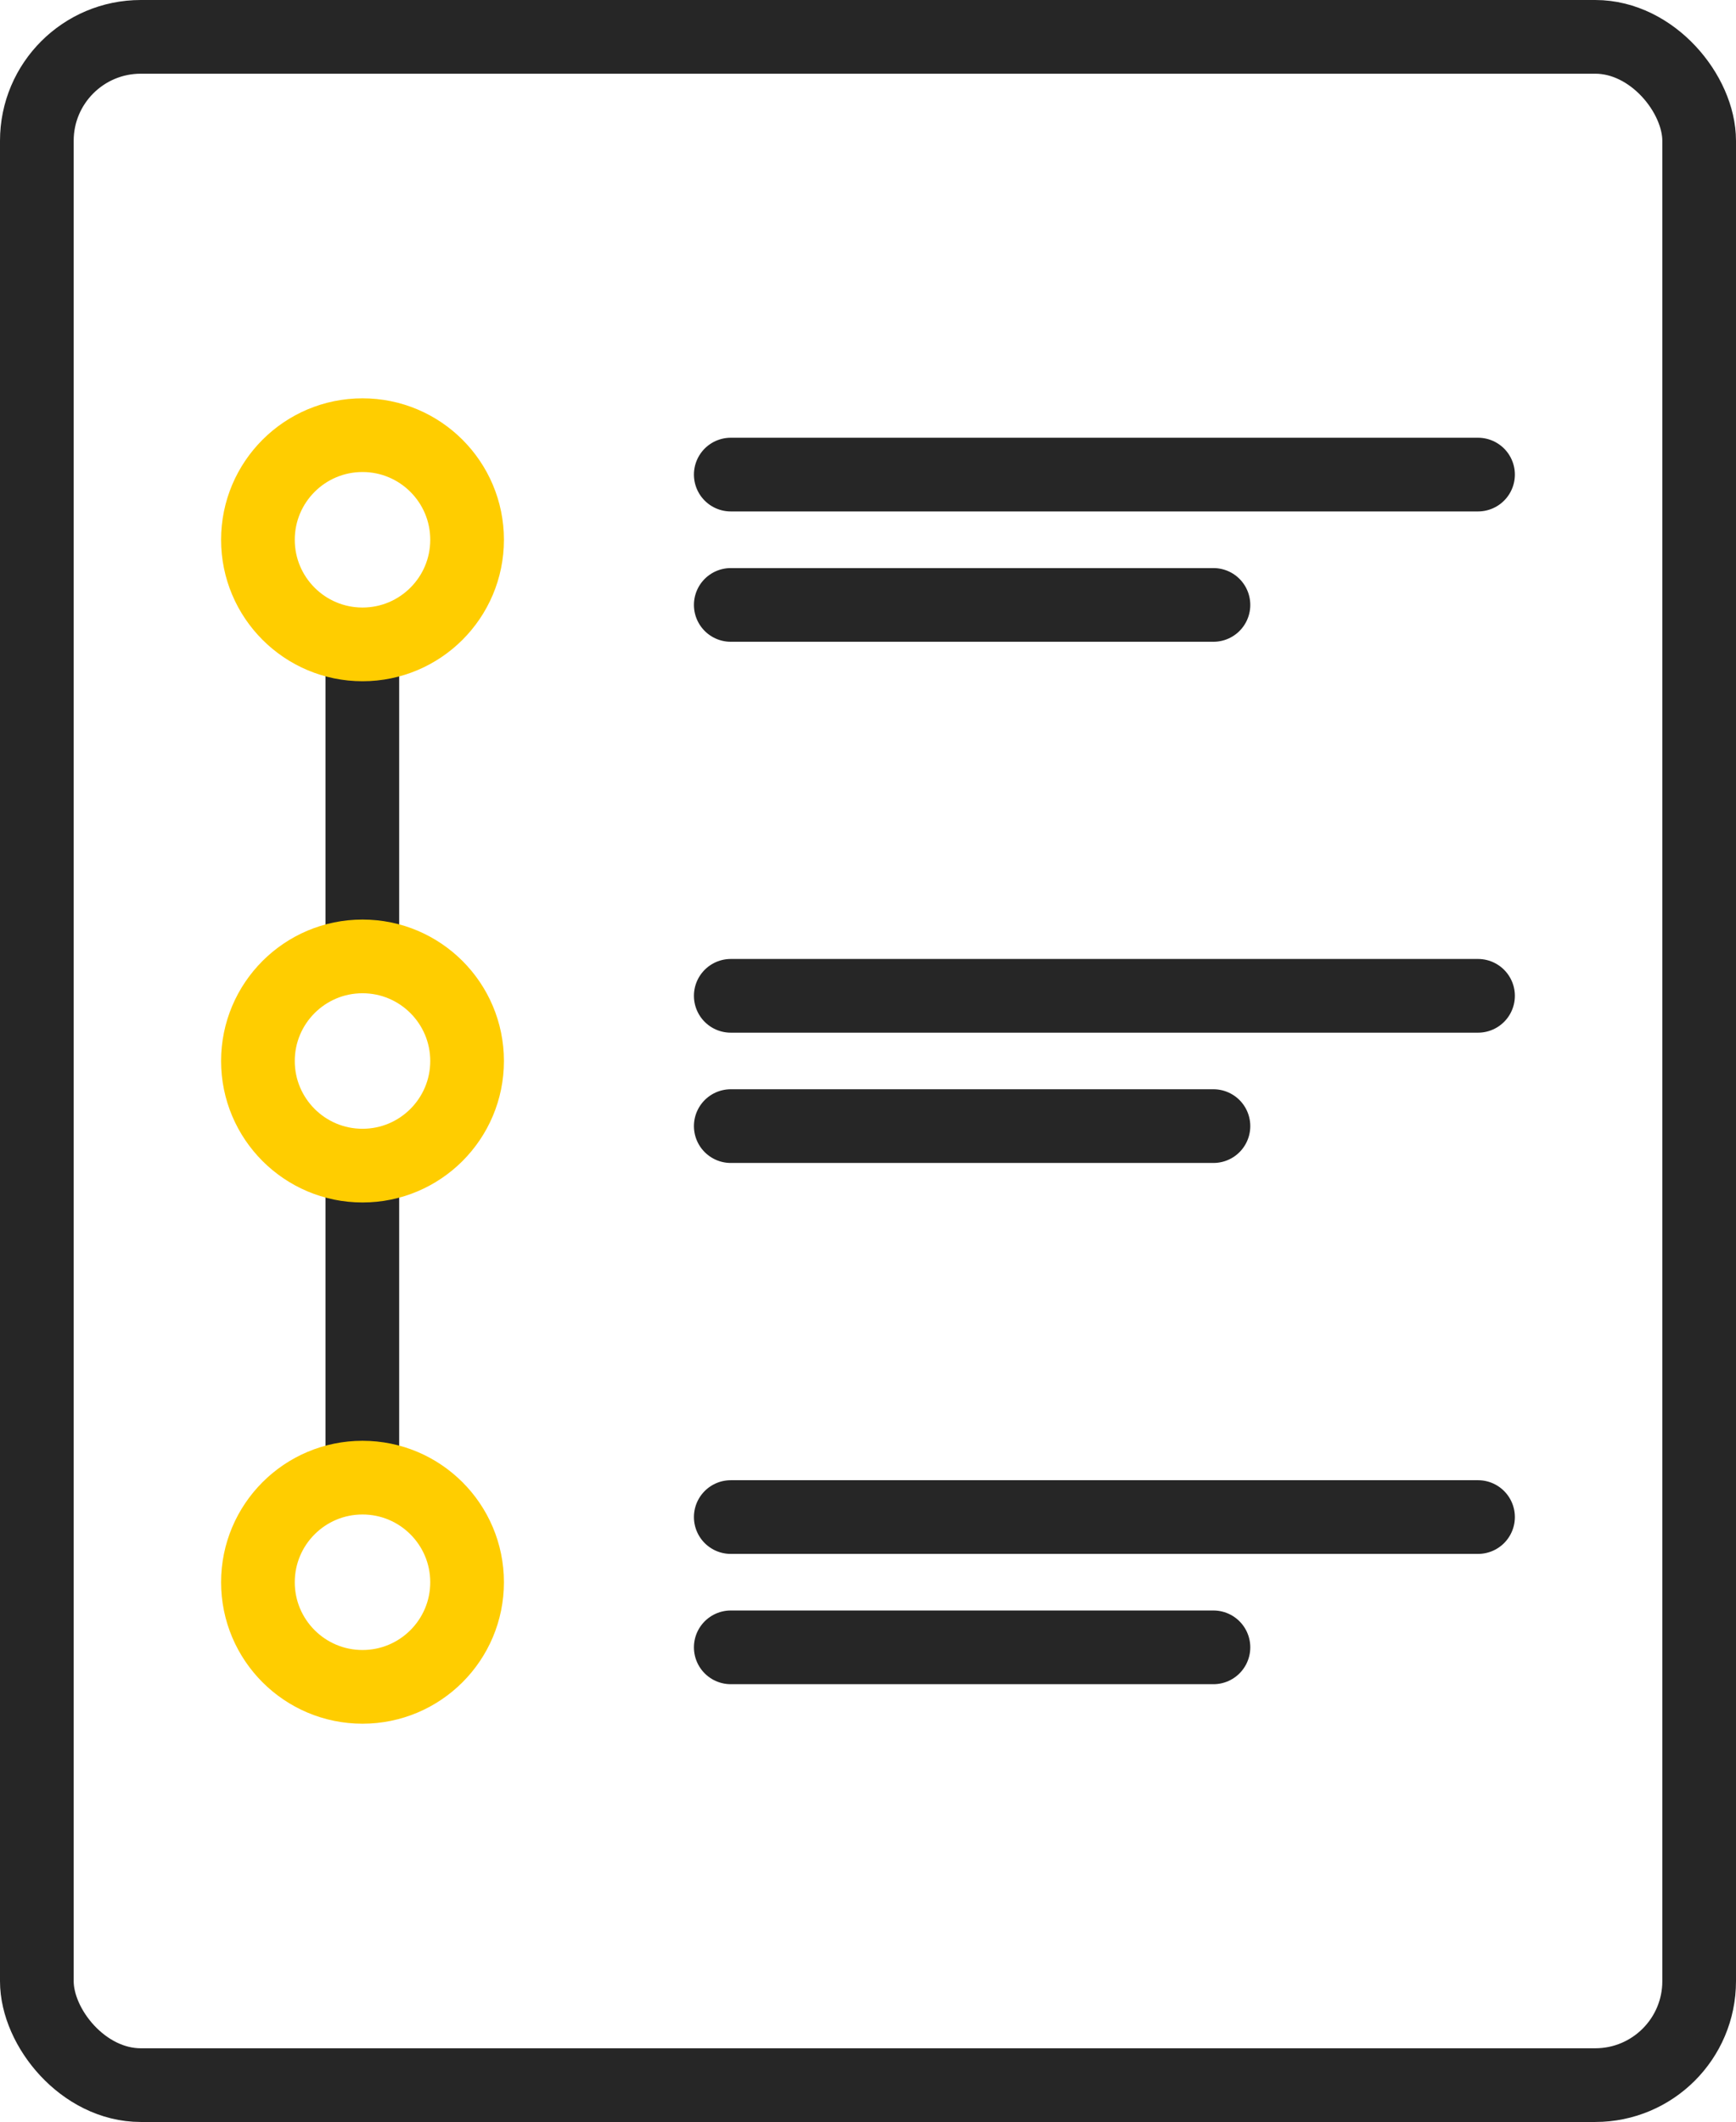 <svg xmlns="http://www.w3.org/2000/svg" width="36.52" height="44.627" viewBox="0 0 36.52 44.627"><defs><style>.a,.b,.c{fill:none;stroke-miterlimit:10;stroke-width:1.55px;}.a,.b{stroke:#262626;}.b{stroke-linecap:round;}.c{stroke:#ffcd00;}</style></defs><g transform="translate(-107.9 -175.799)"><rect class="a" width="34.97" height="43.077" rx="2.186" transform="translate(108.675 176.574)"/><line class="a" y1="6.563" transform="translate(115.522 200.317)"/><line class="a" y1="6.563" transform="translate(115.522 189.356)"/><line class="b" x2="15.72" transform="translate(123.273 185.78)"/><line class="b" x2="10.154" transform="translate(123.273 188.521)"/><line class="b" x2="15.72" transform="translate(123.273 196.742)"/><line class="b" x2="10.154" transform="translate(123.273 199.482)"/><line class="b" x2="15.72" transform="translate(123.273 207.704)"/><line class="b" x2="10.154" transform="translate(123.273 210.444)"/><circle class="c" cx="2.2" cy="2.2" r="2.2" transform="translate(113.326 184.951)"/><circle class="c" cx="2.2" cy="2.2" r="2.2" transform="translate(113.326 195.913)"/><circle class="c" cx="2.2" cy="2.2" r="2.2" transform="translate(113.326 206.875)"/></g></svg>